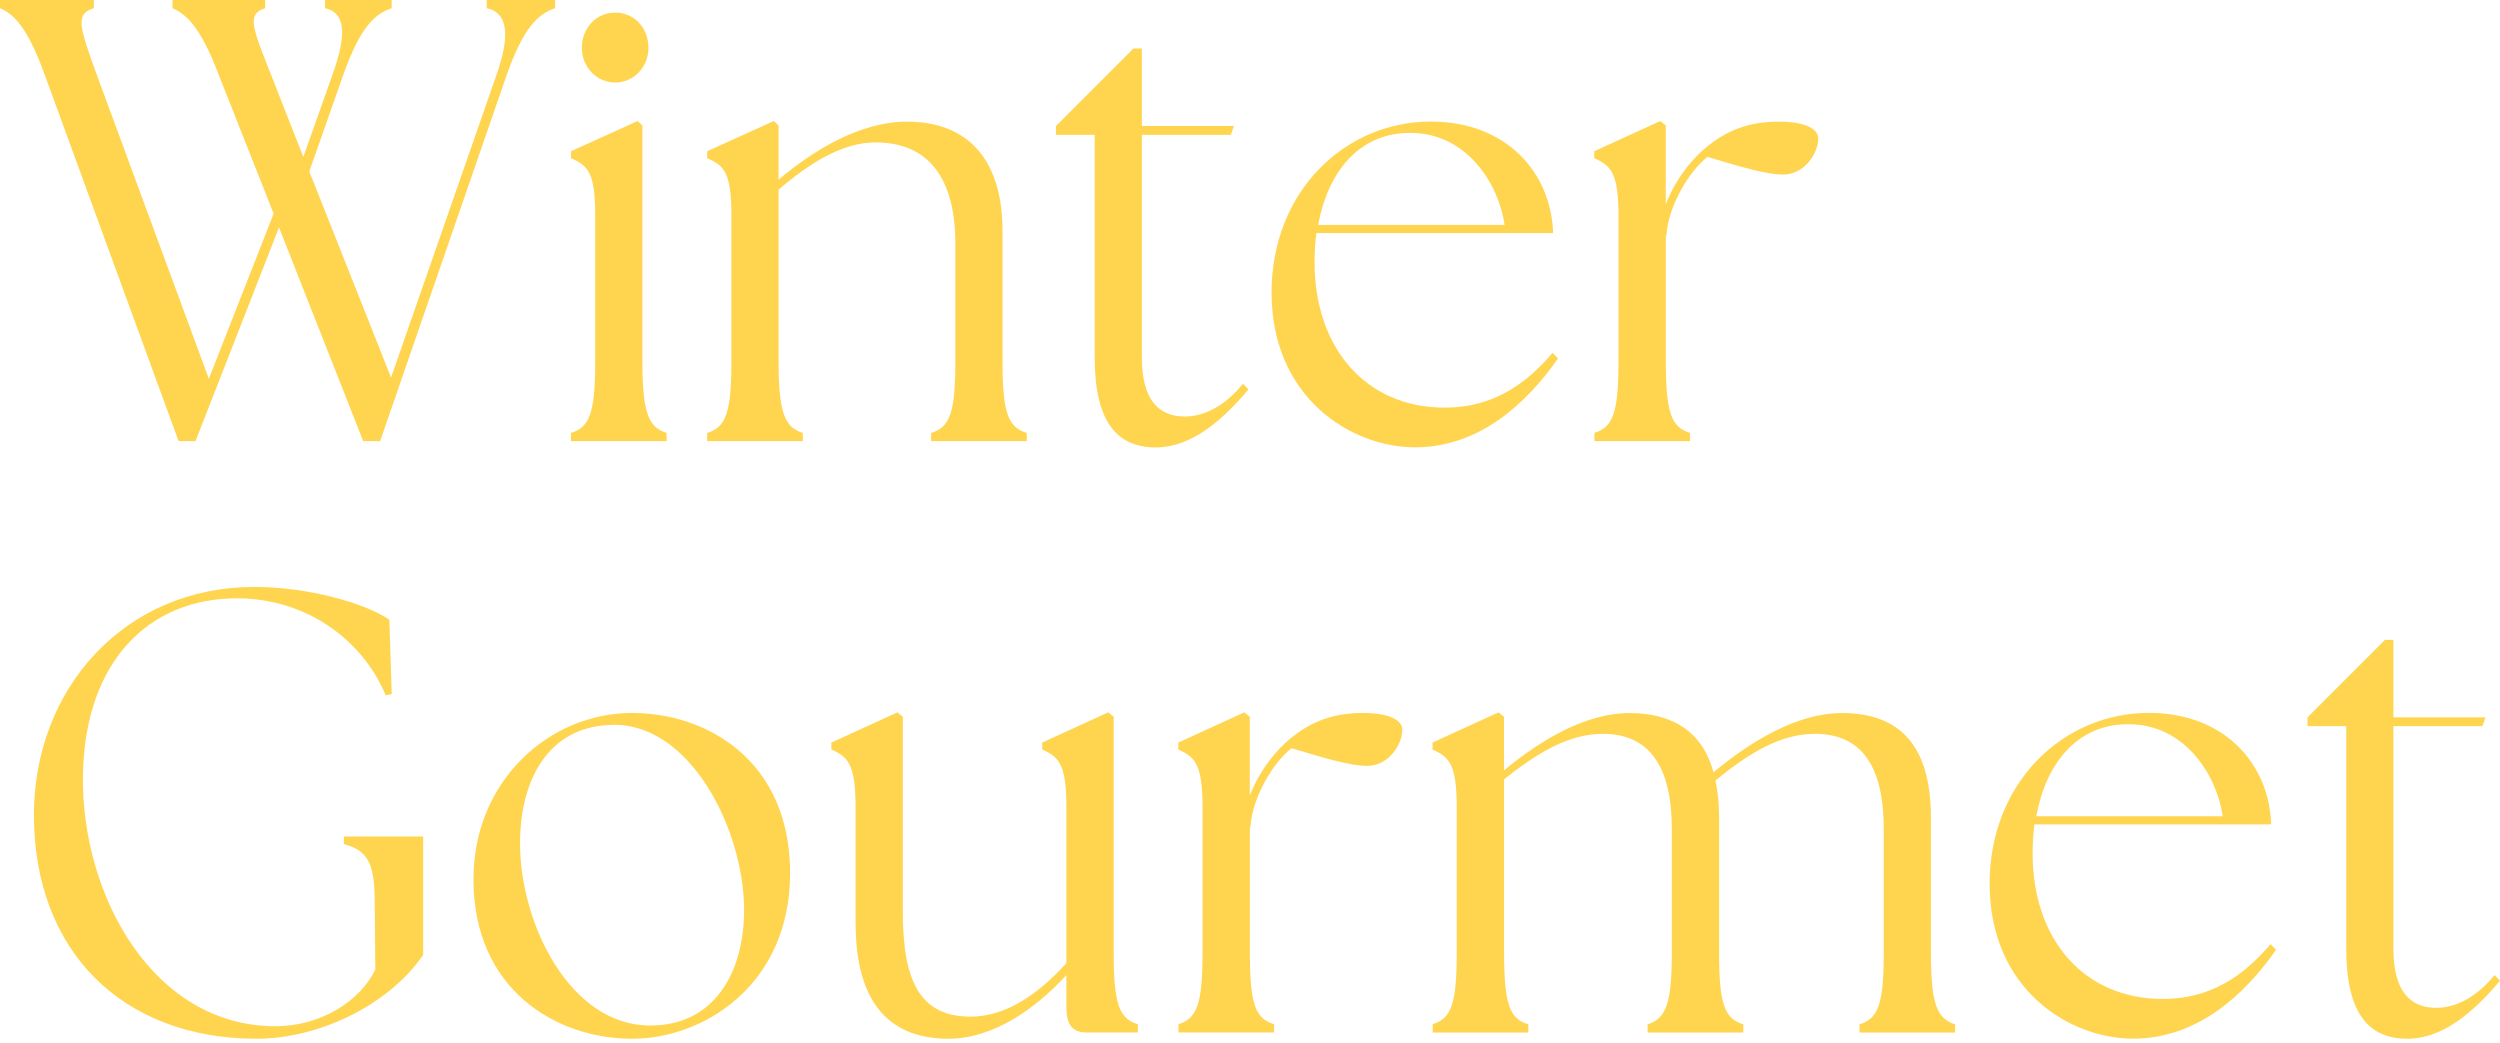 <svg width="494" height="206" viewBox="0 0 494 206" fill="none" xmlns="http://www.w3.org/2000/svg">
<path d="M34.09 1.62V0H52.398V1.62C48.808 2.746 49.759 5.237 53.479 14.567L59.937 31.011L65.673 14.823C68.656 6.601 68.181 2.49 64.231 1.62V0H77.392V1.62C74.048 2.746 71.18 5.356 67.82 14.823L61.117 33.877L77.277 74.593L98.092 14.823C100.96 6.738 100.239 2.49 96.174 1.62V0H109.696V1.62C106.352 2.746 103.468 5.356 100.124 14.823L75.114 87.165H71.77L55.135 44.947L38.63 87.165H35.287L8.85 14.823C5.392 5.237 2.639 2.746 0 1.62V0H18.537V1.62C14.833 2.746 15.668 5.237 19.143 14.823L41.269 74.849L54.069 42.218L43.187 14.704C39.597 5.237 36.729 2.746 34.09 1.62Z" fill="#FFD550"/>
<path d="M112.826 85.544C116.53 84.419 117.612 81.553 117.612 71.352V42.712C117.612 33.996 116.17 32.751 112.826 31.25V29.885L125.987 23.915L126.938 24.785V71.352C126.938 81.57 128.134 84.436 131.723 85.544V87.165H112.826V85.544ZM114.973 9.467C114.973 5.475 117.841 2.49 121.562 2.49C125.282 2.49 128.134 5.475 128.134 9.467C128.134 13.203 125.266 16.307 121.562 16.307C117.858 16.307 114.973 13.203 114.973 9.467Z" fill="#FFD550"/>
<path d="M139.738 85.545C143.442 84.419 144.524 81.553 144.524 71.353V42.713C144.524 33.996 143.082 32.751 139.738 31.25V29.885L152.899 23.915L153.85 24.785V35.497C160.782 29.646 169.993 24.034 179.204 24.034C190.923 24.034 198.102 31.131 198.102 45.698V71.353C198.102 81.57 199.183 84.436 202.887 85.545V87.165H183.99V85.545C187.694 84.419 188.776 81.553 188.776 71.353V48.188C188.776 35.241 183.515 28.145 172.993 28.145C166.404 28.145 159.946 32.256 153.85 37.476V71.353C153.85 81.57 155.046 84.436 158.635 85.545V87.165H139.738V85.545Z" fill="#FFD550"/>
<path d="M216.31 70.602V26.644H208.656V24.904L223.964 9.587H225.636V24.904H243.829L243.222 26.644H225.636V70.602C225.636 79.063 228.98 82.304 234.126 82.304C237.469 82.304 241.665 80.683 245.615 75.822L246.697 76.948C241.551 83.054 235.454 88.41 228.39 88.41C220.85 88.41 216.31 83.549 216.31 70.602Z" fill="#FFD550"/>
<path d="M251.253 57.894C251.253 37.595 265.971 24.017 282.721 24.017C297.799 24.017 306.535 34.235 306.896 46.056H260.119C259.874 47.915 259.759 49.792 259.759 51.787C259.759 68.845 269.937 80.547 285.491 80.547C294.702 80.547 301.29 76.197 306.781 69.715L307.862 70.841C301.766 79.557 292.423 88.393 279.623 88.393C266.823 88.393 251.269 78.431 251.269 57.894H251.253ZM297.308 44.453C296.111 36.111 289.654 26.269 278.771 26.269C268.593 26.149 262.381 33.996 260.464 44.453H297.308Z" fill="#FFD550"/>
<path d="M315.026 85.545C318.73 84.419 319.811 81.553 319.811 71.353V42.713C319.811 33.996 318.254 32.751 315.026 31.25V29.885L328.072 23.915L329.153 24.785V40.342C331.071 35.48 334.3 31.25 337.889 28.521C341.593 25.655 345.789 24.034 351.525 24.034C356.311 24.034 359.294 25.28 359.294 27.395C359.294 30.141 356.655 34.491 352.361 34.491C349.132 34.491 344.461 33.126 337.414 31.011C333.939 33.621 329.629 40.597 329.284 46.568H329.17V71.353C329.17 81.57 330.251 84.436 333.956 85.545V87.165H315.058V85.545H315.026Z" fill="#FFD550"/>
<path d="M6.703 161.042C6.703 136.018 24.65 115.975 50.251 115.975C60.904 115.975 72.262 119.216 76.933 122.457L77.408 137.144L76.212 137.4C71.787 126.688 60.773 118.227 46.776 118.227C29.55 118.227 16.636 130.56 16.39 153.468C16.144 177.008 30.272 202.782 54.43 202.782C63.411 202.782 71.18 197.801 74.163 191.575L74.048 178.867C74.048 171.14 73.098 168.155 67.951 166.79V165.289H83.62V188.693C76.687 198.774 62.805 205.256 50.726 205.256C24.044 205.256 6.703 187.823 6.703 161.042Z" fill="#FFD550"/>
<path d="M93.553 173.75C93.553 154.321 108.5 140.88 124.906 140.88C139.739 140.88 156.128 150.347 156.128 172.505C156.128 194.663 139.017 205.256 124.906 205.256C109.713 205.256 93.553 195.413 93.553 173.75ZM147.032 179.857C147.032 163.788 136.149 142.381 120.464 143.251C108.254 143.745 102.764 154.202 102.764 166.654C102.764 182.467 112.581 202.646 128.495 202.646C141.296 202.646 147.032 191.934 147.032 179.857Z" fill="#FFD550"/>
<path d="M169.059 182.586V159.558C169.059 150.842 167.502 149.596 164.274 148.095V146.731L177.32 140.76L178.402 141.63V180.352C178.402 194.544 182.237 200.889 191.808 200.889C198.872 200.889 205.33 196.283 210.722 190.313V159.558C210.722 150.842 209.165 149.596 205.936 148.095V146.731L218.982 140.76L220.064 141.63V188.198C220.064 198.416 221.146 201.281 224.85 202.39V204.011H214.672C212.033 204.011 210.722 202.646 210.722 199.03V192.684C204.625 199.286 196.365 205.256 187.383 205.256C174.812 205.256 169.076 196.915 169.076 182.586H169.059Z" fill="#FFD550"/>
<path d="M232.832 202.39C236.536 201.264 237.618 198.399 237.618 188.198V159.558C237.618 150.842 236.061 149.596 232.832 148.095V146.731L245.878 140.76L246.96 141.63V157.187C248.877 152.326 252.106 148.095 255.695 145.366C259.399 142.5 263.595 140.88 269.332 140.88C274.117 140.88 277.1 142.125 277.1 144.24C277.1 146.987 274.461 151.336 270.167 151.336C266.939 151.336 262.268 149.972 255.22 147.857C251.745 150.466 247.435 157.443 247.091 163.413H246.976V188.198C246.976 198.416 248.058 201.281 251.762 202.39V204.011H232.865V202.39H232.832Z" fill="#FFD550"/>
<path d="M283.066 202.39C286.77 201.264 287.851 198.399 287.851 188.198V159.558C287.851 150.842 286.294 149.596 283.066 148.095V146.731L296.112 140.76L297.194 141.63V152.223C304.372 146.253 313.337 140.897 321.958 140.897C330.579 140.897 336.43 144.633 338.594 152.599C345.772 146.628 354.983 140.897 363.965 140.897C375.569 140.897 381.551 147.498 381.551 161.571V188.215C381.551 198.433 382.747 201.298 386.337 202.407V204.028H367.44V202.407C371.144 201.281 372.225 198.416 372.225 188.215V163.805C372.225 151.473 367.915 145.008 358.589 145.008C351.771 145.008 345.543 148.863 338.971 154.219C339.446 156.334 339.692 158.825 339.692 161.571V188.215C339.692 198.433 340.774 201.298 344.478 202.407V204.028H325.564V202.407C329.153 201.281 330.35 198.416 330.35 188.215V163.805C330.35 151.473 325.925 145.008 316.714 145.008C309.896 145.008 303.667 148.863 297.21 153.98V188.215C297.21 198.433 298.292 201.298 301.996 202.407V204.028H283.098V202.407L283.066 202.39Z" fill="#FFD550"/>
<path d="M393.138 174.739C393.138 154.441 407.856 140.863 424.606 140.863C439.685 140.863 448.421 151.08 448.781 162.901H402.005C401.759 164.761 401.645 166.637 401.645 168.633C401.645 185.69 411.823 197.392 427.376 197.392C436.587 197.392 443.159 193.042 448.666 186.56L449.748 187.686C443.651 196.403 434.309 205.239 421.509 205.239C408.708 205.239 393.155 195.277 393.155 174.739H393.138ZM439.21 161.298C438.013 152.957 431.556 143.114 420.673 143.114C410.495 142.995 404.283 150.841 402.366 161.298H439.21Z" fill="#FFD550"/>
<path d="M463.614 187.447V143.49H455.96V141.75L471.268 126.432H472.939V141.75H491.132L490.525 143.49H472.939V187.447C472.939 195.908 476.283 199.149 481.429 199.149C484.773 199.149 488.968 197.528 492.918 192.667L494 193.793C488.854 199.9 482.757 205.256 475.693 205.256C468.153 205.256 463.614 200.394 463.614 187.447Z" fill="#FFD550"/>
</svg>
